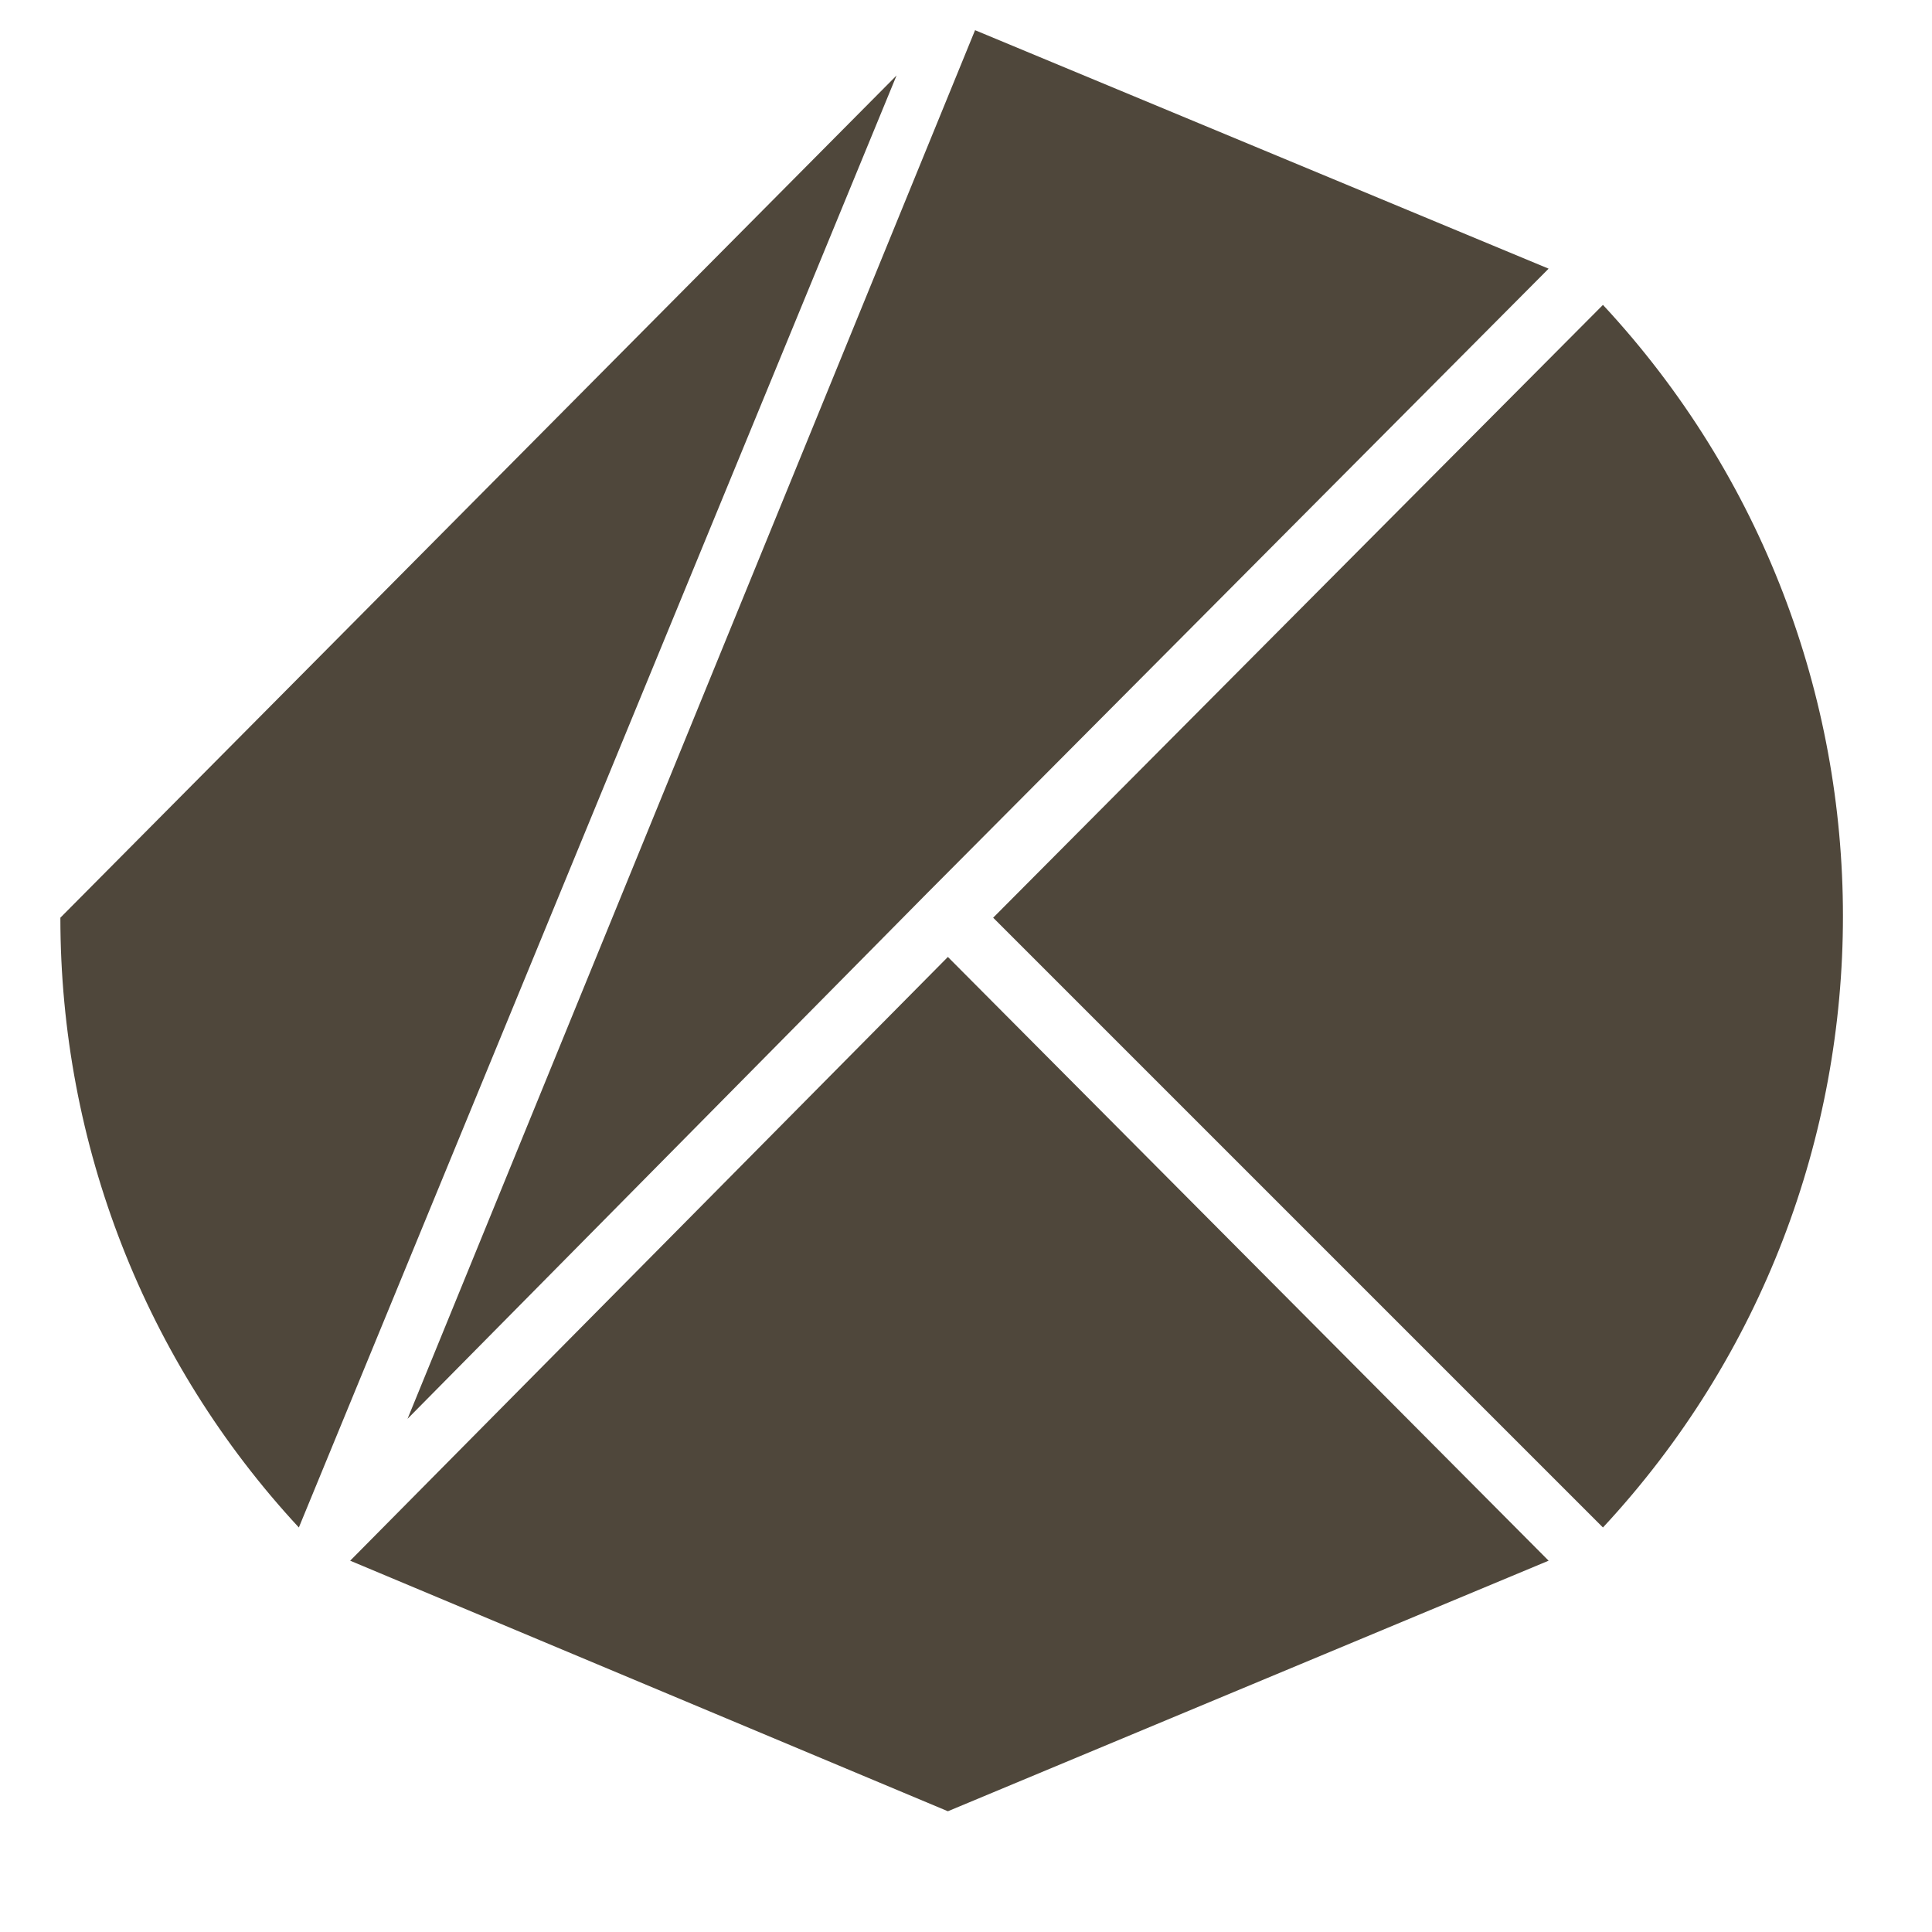 <svg version="1.2" xmlns="http://www.w3.org/2000/svg" viewBox="0 0 64 64" width="64" height="64">
	<title>cryptologos</title>
	<style>
		.s0 { fill: #4f473b } 
	</style>
	<g id="Layer">
		<path id="Layer" class="s0" d="m53.1 10.1c10.6 11.4 10.6 29.1 0 40.5l-20.2-20.2"/>
		<path id="Layer" class="s0" d="m51.3 51.7l-19.9 8.3-19.8-8.3 19.8-20"/>
		<path id="Layer" class="s0" d="m13.5 47l18.8-46 19 7.9-20.6 20.7z"/>
		<path id="Layer" class="s0" d="m29.7 2.5l-19.8 48.1c-5.1-5.5-7.9-12.7-7.9-20.2"/>
	</g>
</svg>